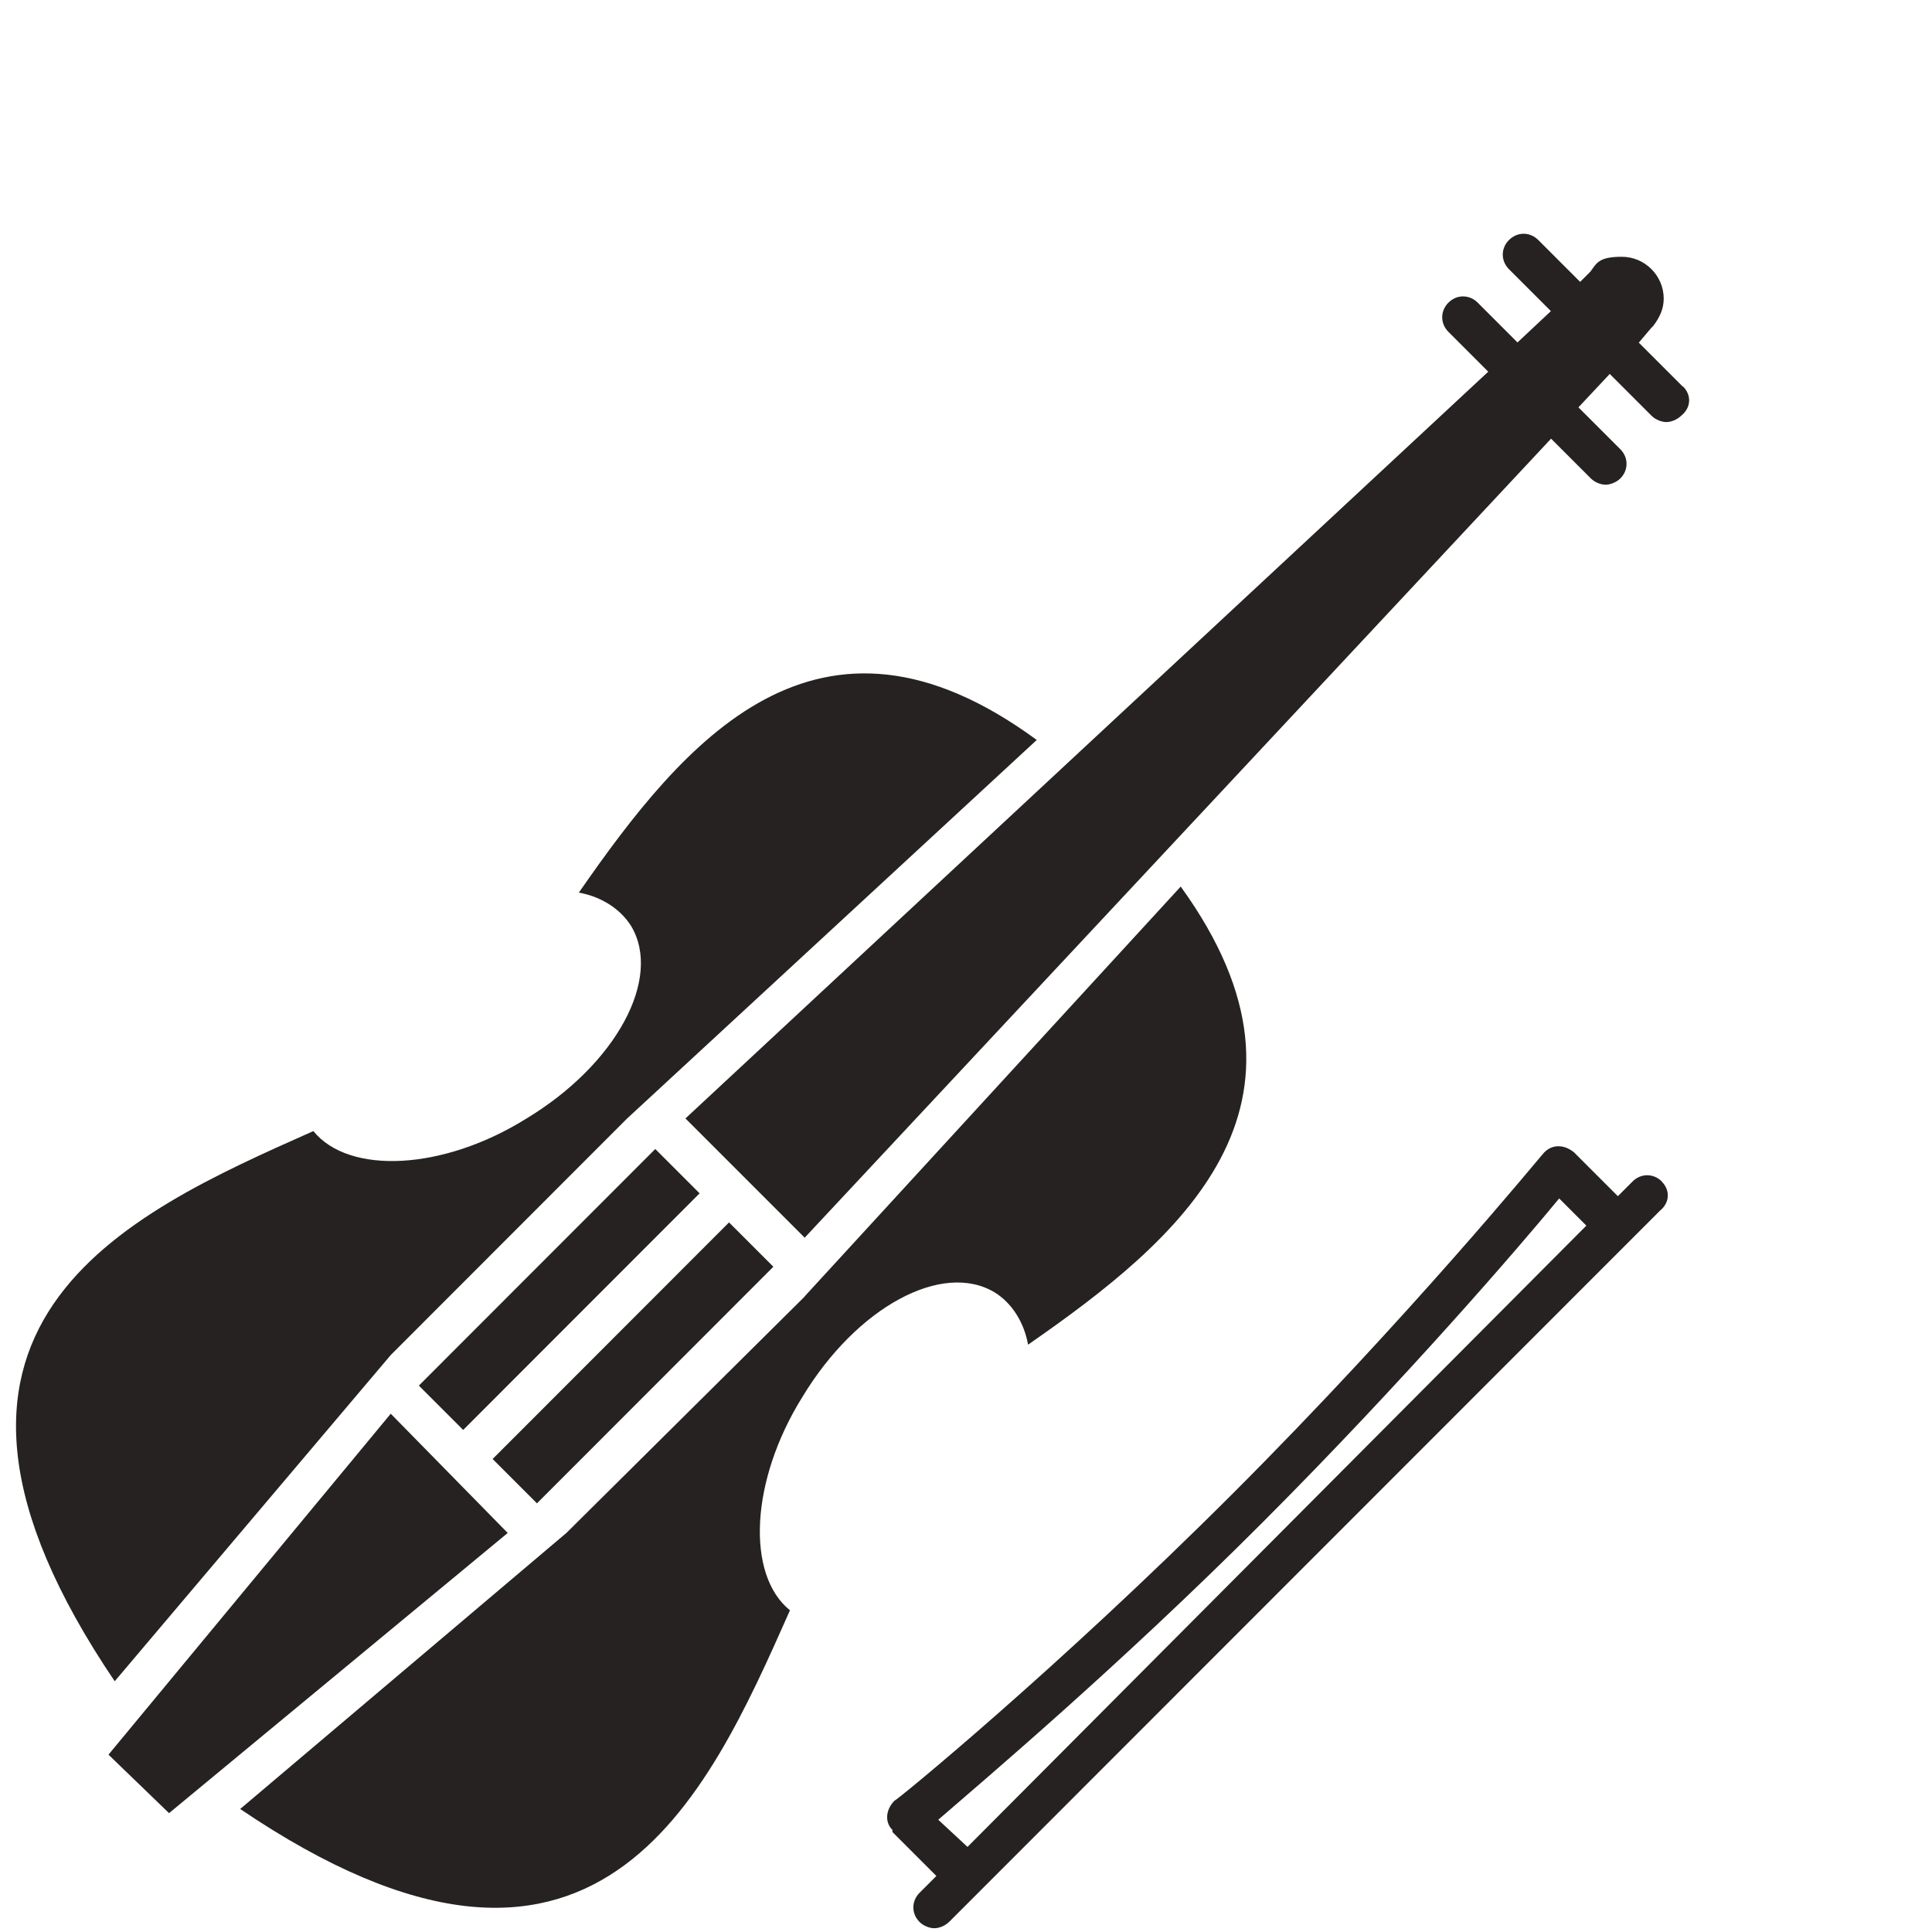 <svg xmlns="http://www.w3.org/2000/svg" viewBox="0 0 1024 1024"><defs><style>      .st0 {        fill: none;      }      .st1 {        fill: #262222;      }    </style></defs><g id="Layer_1"><rect class="st0" x="-988" y="-988" width="3000" height="3000"></rect></g><g id="Layer_2"><g><path class="st1" d="M880.8,626.2c-4.4-4.4-11.1-4.4-15.5,0l-7.8,7.8-23.3-23.3h0c-5.5-4.4-12.2-4.4-16.6,1.1-1.1,1.1-70.9,86.5-164,179.6-93.1,93.1-178.4,163-179.5,163-4.4,4.4-5.5,11.1-1.1,15.5h0v1.1l23.3,23.3-8.9,8.9c-4.4,4.4-4.4,11.1,0,15.5,2.2,2.2,5.5,3.3,7.8,3.3s5.5-1.1,7.8-3.3l376.7-376.9c5.5-4.4,5.5-11.1,1.1-15.5h0ZM497.4,964.4c24.4-21.1,96.4-82,171.7-157.4,75.3-75.4,136.3-146.3,157.3-171.8l14.4,14.4-328,329.3-15.5-14.4h0Z"></path><polygon class="st1" points="207.1 749.3 57.5 930 89.6 961 269.1 812.5 207.1 749.3 207.1 749.3"></polygon><polygon class="st1" points="245.5 757.9 222 734.4 347.3 609 370.8 632.5 245.5 757.9 245.5 757.9"></polygon><path class="st1" d="M207.1,718.2l125.2-125.3,217.2-200.7c-116.3-85.4-187.3,1.1-242.7,80.9,12.2,2.2,22.2,8.9,27.7,17.7,16.6,27.7-7.8,73.2-55.4,102-44.3,27.7-94.2,29.9-113,6.7-99.7,44.3-232.7,103.1-105.3,291.6l146.3-172.9h0Z"></path><polygon class="st1" points="386.4 647.9 409.9 671.4 284.6 796.8 261.1 773.3 386.4 647.9 386.4 647.9"></polygon><path class="st1" d="M426.5,687.2l-126.3,125.3-172.9,146.3c188.4,127.5,247.1-5.5,291.4-105.3-23.3-18.8-21.1-68.7,6.6-113.1,28.8-47.7,74.2-72.1,101.9-55.4,8.9,5.5,15.5,15.5,17.7,27.7,79.8-55.4,165.1-126.4,80.9-242.8l-199.4,217.3h0Z"></path><path class="st1" d="M891.9,204.9l-23.3-23.3,6.6-7.8h0l1.1-1.1h0c3.3-4.4,5.5-8.9,5.5-14.4,0-12.2-10-22.2-22.2-22.2s-13.3,3.3-16.6,7.8h0l-5.5,5.5-22.2-22.2c-4.4-4.4-11.1-4.4-15.5,0-4.4,4.4-4.4,11.1,0,15.5l22.2,22.2-17.7,16.6-21.1-21.1c-4.4-4.4-11.1-4.4-15.5,0-4.4,4.4-4.4,11.1,0,15.5l21.1,21.1-425.5,395.8,63.2,63.2,395.6-423.5,21.1,21.1c2.2,2.2,5.5,3.3,7.8,3.3s5.5-1.1,7.8-3.3c4.4-4.4,4.4-11.1,0-15.5l-22.2-22.2,16.6-17.7,22.2,22.2c2.2,2.2,5.5,3.3,7.8,3.3s5.5-1.1,7.8-3.3c5.5-4.4,5.5-11.1,1.1-15.5h0Z"></path></g></g></svg>